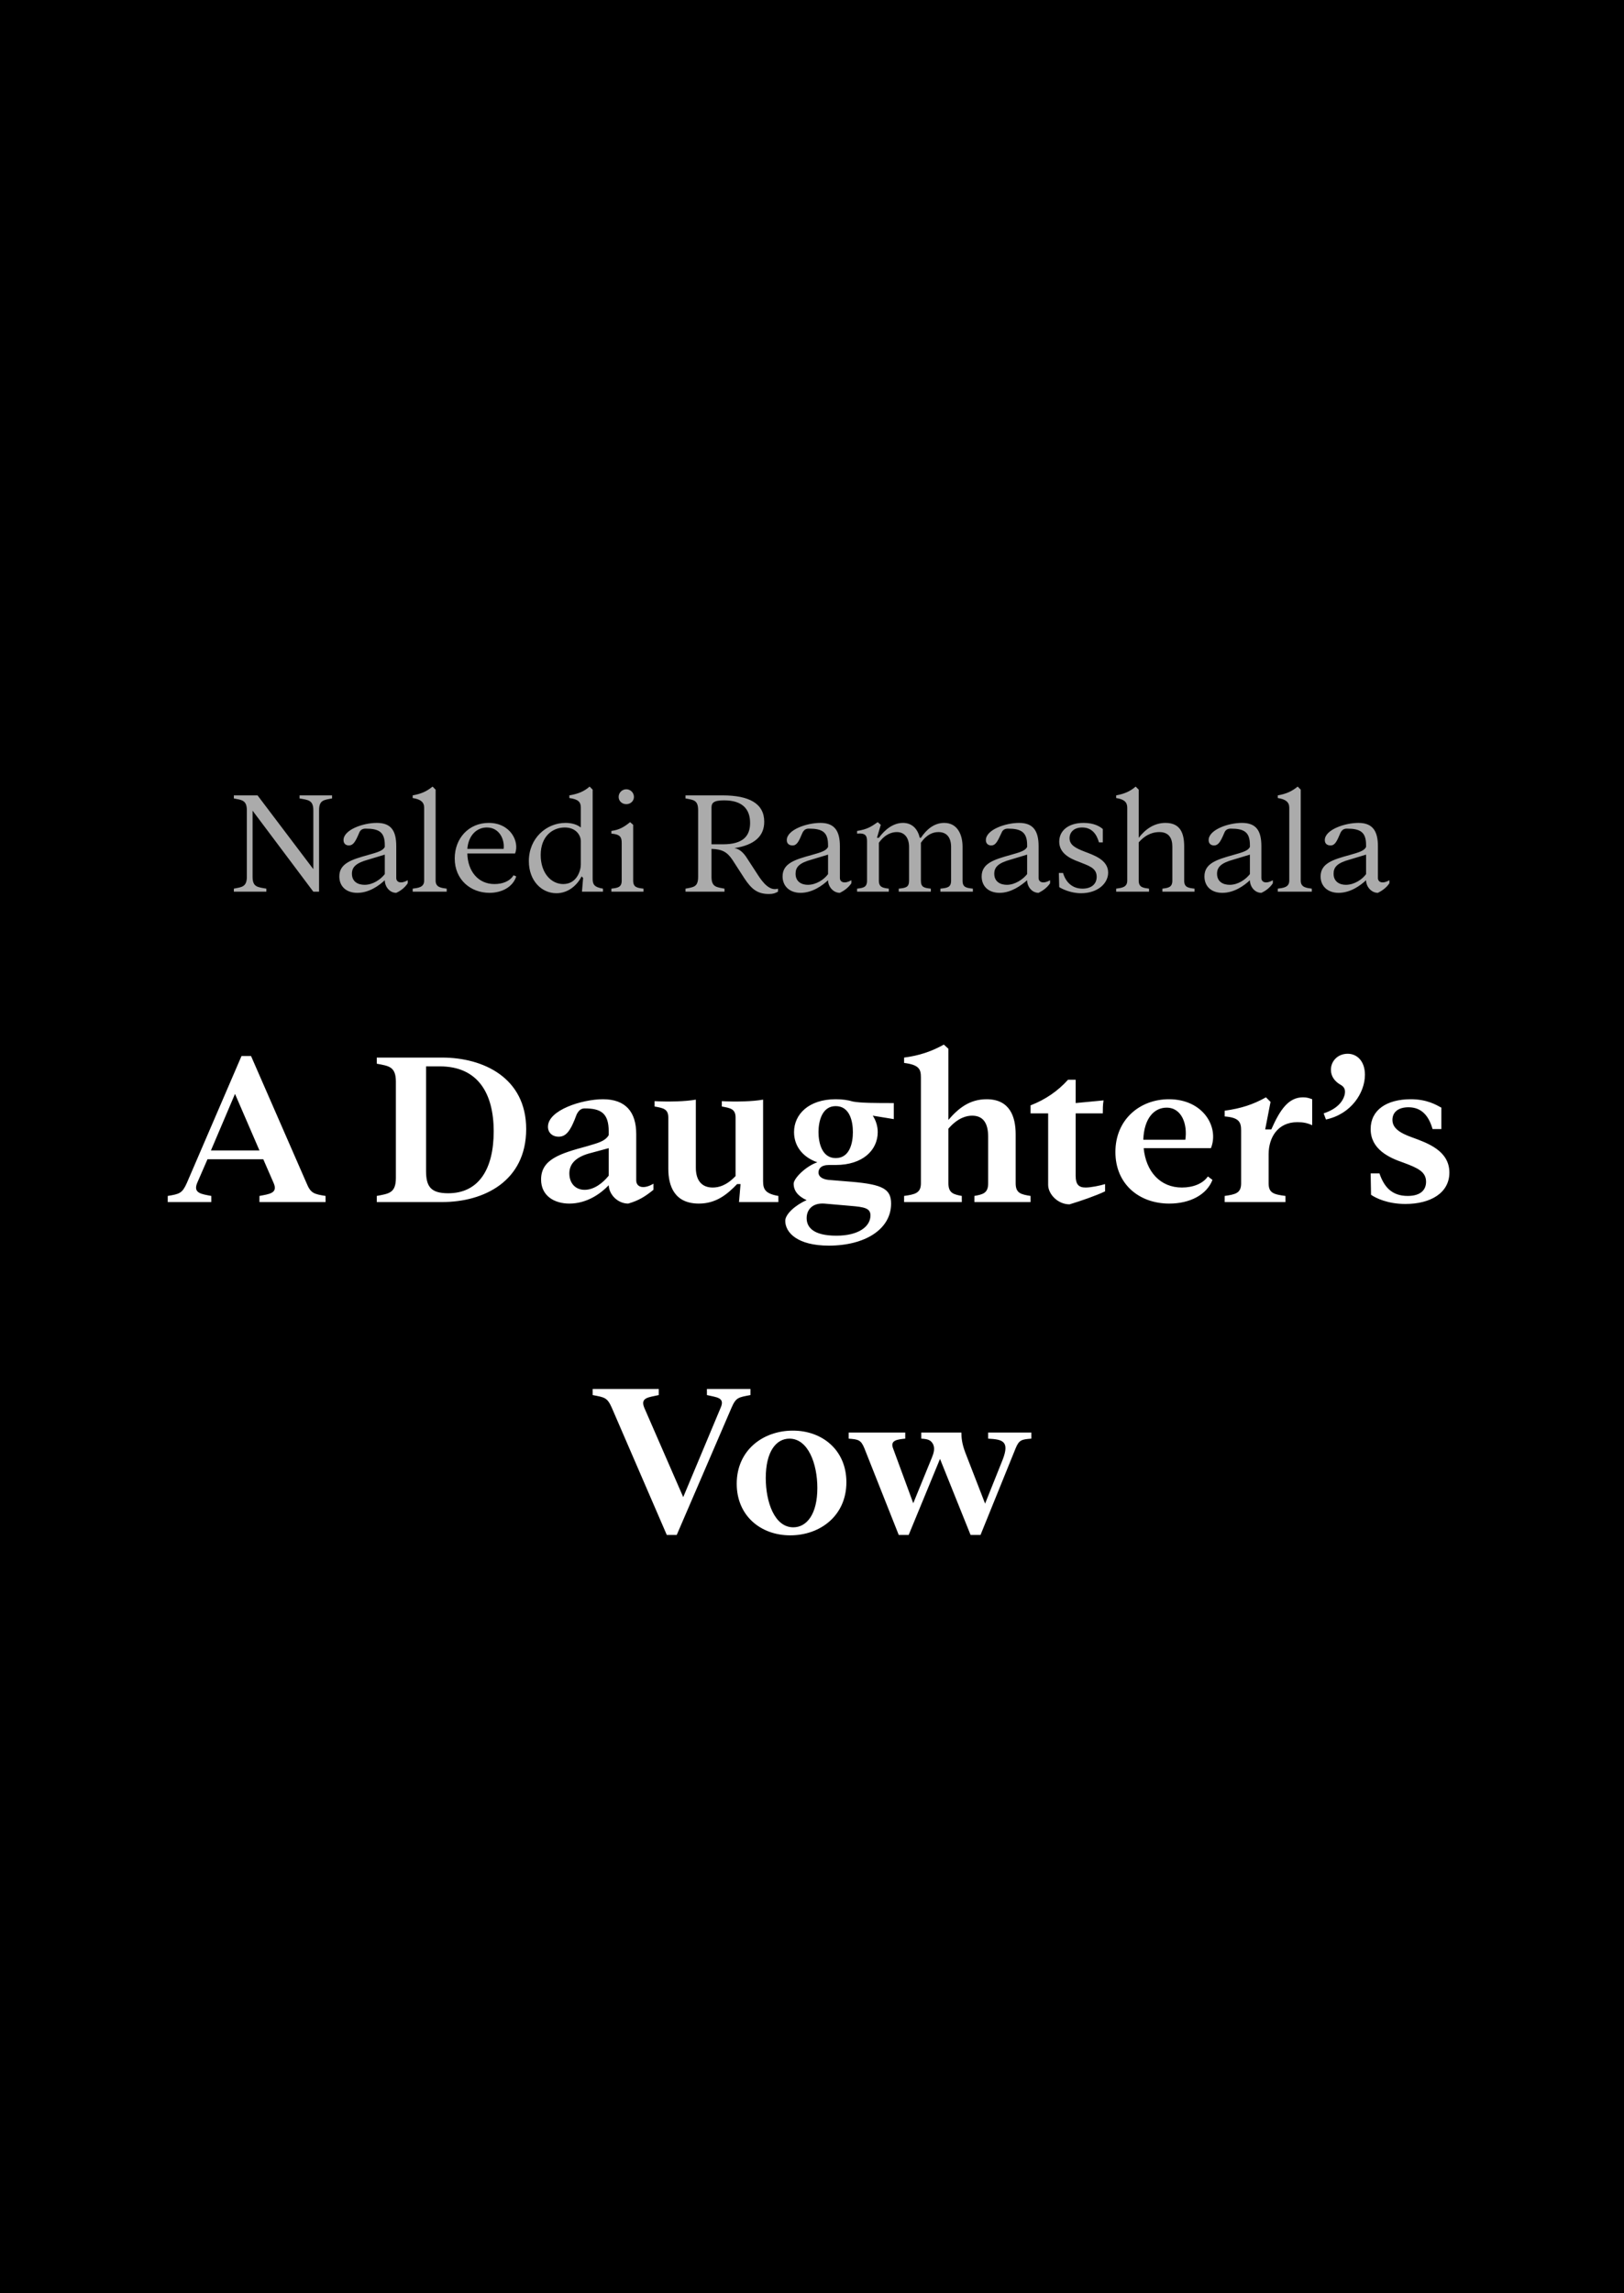 <svg width="425" height="600" viewBox="0 0 425 600" xmlns="http://www.w3.org/2000/svg"><rect x="0" y="0" width="425" height="600" fill="black"/><path fill="#ababab" d="M82 233.3L83.5 233.3L83.5 212.0C83.5 209.3 84.8 209.3 86.9 208.9L86.9 208.1L78.4 208.1L78.4 208.9C80.6 209.3 82.0 209.3 82.0 212.0L82.0 227.4L67.4 208.1L61.2 208.1L61.2 208.9C63.2 209.3 64.6 209.3 64.6 212.0L64.6 229.4C64.6 232.1 63.2 232.1 61.2 232.5L61.2 233.3L69.7 233.3L69.7 232.5C67.4 232.1 66.1 232.1 66.1 229.4L66.1 212.1ZM103.7 233.6C104.8 233.1 105.9 232.3 106.7 231.1L106.7 230.3C105.0 231.3 103.7 230.9 103.7 229.7L103.7 221.4C103.7 217.4 102.4 215.3 98.6 215.3C95.0 215.3 89.9 217.1 89.9 219.8C89.9 220.8 90.6 221.2 91.3 221.2C92.4 221.2 93.0 220.3 94 217.9C94.3 217.1 94.9 216.8 95.7 216.8C99.2 216.8 100.7 217.7 100.7 221.1L100.7 221.6C100.2 222.6 98.8 223.0 96.3 223.7C92 224.9 88.8 225.9 88.8 229.3C88.8 231.9 90.6 233.6 93.5 233.6C96.6 233.6 99.2 231.7 100.7 230.3C100.7 231.9 101.9 233.6 103.7 233.6ZM92.1 228.6C92.1 226.9 93.1 225.8 96.4 224.9L100.7 223.6L100.7 228.7C99.6 230.1 97.6 231.5 95.4 231.5C93.7 231.5 92.1 230.7 92.1 228.6ZM108.0 232.5L108.0 233.3L116.9 233.3L116.9 232.5C115.5 232.3 114 232.2 114 230.4L114 206.6L113.2 205.8C111.6 207.1 110.2 207.7 108.0 208.1L108.0 208.8C110.1 209.1 111.0 209.9 111.0 211.3L111.0 230.4C111.0 232.2 109.4 232.3 108.0 232.5ZM128.1 233.6C131.3 233.6 134.2 232.1 135.1 229.3L134.4 229.0C133.4 230.6 131.5 231.3 129.4 231.3C125.1 231.3 122.4 227.9 122.3 223.3L134.8 223.3C136.0 220.2 133.6 215.3 127.9 215.3C122.7 215.3 119.0 219.3 119.0 224.6C119.0 230.2 123.2 233.6 128.1 233.6ZM122.3 222.1C122.6 218.5 124.8 216.5 127.4 216.5C130.8 216.5 132.1 219.8 131.8 222.1ZM145.6 233.7C148.8 233.7 151.1 231.5 152.2 229.3L152.6 229.7L152.3 233.3L157.8 233.3L157.8 232.5C155.4 232.1 155.1 231.3 155.1 229.9L155.1 206.6L154.3 205.8C152.8 207.1 151.3 207.7 149.0 208.1L149.0 208.8C151.4 209.1 152.0 209.9 152.0 211.3L152.0 216.5C151.1 215.8 149.8 215.3 148.0 215.3C143 215.3 138.4 219.3 138.4 225.3C138.4 230.5 141.8 233.7 145.6 233.7ZM141.5 223.7C141.5 218.8 144.6 216.5 147.8 216.5C150.7 216.5 152.0 218.5 152.0 220.1L152.0 226.2C152.0 227.7 151.0 231.3 147.4 231.3C144.3 231.3 141.5 228.5 141.5 223.7ZM160.0 232.5L160.0 233.3L168.4 233.3L168.4 232.5C166.8 232.3 165.7 232.2 165.7 230.4L165.7 215.8L164.9 215.1C163.4 216.3 162.2 217.1 160.0 217.4L160.0 218.1C162.4 218.3 162.7 219.1 162.7 220.6L162.7 230.4C162.7 232.2 161.6 232.3 160.0 232.5ZM161.9 208.5C161.9 209.6 162.8 210.4 163.9 210.4C165.0 210.4 165.9 209.6 165.9 208.5C165.9 207.4 165.0 206.5 163.9 206.5C162.8 206.5 161.9 207.4 161.9 208.5Z M179.4 232.5L179.4 233.3L189.6 233.3L189.6 232.5C187.5 232.1 186.2 232.1 186.2 229.4L186.2 222.1C189.0 222.2 190.3 222.9 191.7 225.0L194.8 229.8C196.7 232.7 198.3 233.9 201.2 233.9C202.4 233.9 202.8 233.7 203.6 233.3L203.6 232.5C201.4 233.2 199.6 230.9 198.2 228.7L195.6 224.7C194.5 222.9 193.4 222.1 192.2 221.9C197.4 221.1 200.0 218.8 200.0 215.0C200.0 210.2 196.0 208.1 189.1 208.1L179.4 208.1L179.4 208.9C181.5 209.3 182.7 209.3 182.7 212.0L182.7 229.4C182.7 232.1 181.5 232.1 179.4 232.5ZM186.2 220.9L186.2 211.3C186.2 210.1 186.7 209.4 189.5 209.4C194.5 209.4 196.3 211.9 196.3 215.3C196.3 218.7 194.5 220.9 189.2 220.9ZM219.8 233.6C220.8 233.1 222.0 232.3 222.8 231.1L222.8 230.3C221.1 231.3 219.8 230.9 219.8 229.7L219.8 221.4C219.8 217.4 218.4 215.3 214.7 215.3C211.1 215.3 205.9 217.1 205.9 219.8C205.9 220.8 206.6 221.2 207.4 221.2C208.5 221.2 209.0 220.3 210.0 217.9C210.4 217.1 210.9 216.8 211.7 216.8C215.2 216.8 216.7 217.7 216.7 221.1L216.7 221.6C216.2 222.6 214.9 223.0 212.4 223.7C208.0 224.9 204.8 225.9 204.8 229.3C204.8 231.9 206.7 233.6 209.5 233.6C212.6 233.6 215.2 231.7 216.7 230.3C216.7 231.9 218.0 233.6 219.8 233.6ZM208.2 228.6C208.2 226.9 209.1 225.8 212.4 224.9L216.7 223.6L216.7 228.7C215.7 230.1 213.6 231.5 211.4 231.5C209.8 231.5 208.2 230.7 208.2 228.6ZM224.3 232.5L224.3 233.3L232.6 233.3L232.6 232.5C231.1 232.3 230.0 232.2 230.0 230.4L230.0 220.5C231.7 218.1 233.6 217.7 234.7 217.7C236.8 217.7 237.9 219.3 237.9 221.6L237.9 230.4C237.9 232.2 237.0 232.3 235.2 232.5L235.2 233.3L243.6 233.3L243.6 232.5C241.9 232.3 241.0 232.2 241.0 230.4L241.0 220.5C242.6 218.2 244.3 217.7 245.6 217.7C247.9 217.7 248.9 219.3 248.9 221.6L248.9 230.4C248.9 232.2 247.9 232.3 246.1 232.5L246.1 233.3L254.6 233.3L254.6 232.5C252.9 232.3 251.9 232.2 251.9 230.4L251.9 221.5C251.9 218.6 250.7 215.3 247.1 215.3C244.4 215.3 242.4 217.1 241.0 219.2L240.7 219.2C240.2 217.0 238.8 215.3 236.3 215.3C233.8 215.3 231.6 217.0 230.0 219.2L229.5 219.2L230.5 215.8L229.7 215.1C228.0 216.3 226.9 217.0 224.3 217.4L224.3 218.1C226.6 217.9 226.9 218.7 226.9 220.2L226.9 230.4C226.9 232.2 225.9 232.3 224.3 232.5ZM271.8 233.6C272.8 233.1 274 232.3 274.8 231.1L274.8 230.3C273.1 231.3 271.8 230.9 271.8 229.7L271.8 221.4C271.8 217.4 270.4 215.3 266.7 215.3C263.1 215.3 258.0 217.1 258.0 219.8C258.0 220.8 258.7 221.2 259.4 221.2C260.5 221.2 261.0 220.3 262.1 217.9C262.4 217.1 263.0 216.8 263.8 216.8C267.2 216.8 268.8 217.7 268.8 221.1L268.8 221.6C268.3 222.6 266.9 223.0 264.4 223.7C260.1 224.9 256.9 225.9 256.9 229.3C256.9 231.9 258.7 233.6 261.6 233.6C264.6 233.6 267.2 231.7 268.8 230.3C268.8 231.9 270 233.6 271.8 233.6ZM260.2 228.6C260.2 226.9 261.2 225.8 264.5 224.9L268.8 223.6L268.8 228.7C267.7 230.1 265.6 231.5 263.5 231.5C261.8 231.5 260.2 230.7 260.2 228.6ZM282.9 233.7C287.2 233.7 290.0 231.2 290.0 228.3C290.0 224.9 286.1 223.7 283.8 222.8C281.5 221.9 279.9 221.1 279.9 219.3C279.9 217.8 281.0 216.5 283.2 216.5C285.8 216.5 287 218.3 287.6 220.4L288.6 220.4L288.6 216.9C287.9 216.3 286.4 215.3 283.6 215.3C279.5 215.3 277.2 217.4 277.2 220.2C277.2 223.2 279.9 224.6 282.4 225.5C284.8 226.5 287.0 227.0 287.0 229.4C287.0 231.4 285.5 232.5 283.3 232.5C280.6 232.5 278.9 230.8 278.2 228.4L277.1 228.4L277.2 232.1C277.8 232.5 280.1 233.7 282.9 233.7ZM304.2 232.5L304.2 233.3L312.6 233.3L312.6 232.5C311.0 232.3 309.9 232.2 309.9 230.4L309.9 221.5C309.9 218.0 308.9 215.3 305.0 215.3C302.0 215.3 299.7 217.0 298.0 219.2L298.0 206.6L297.2 205.8C295.7 207.1 294.2 207.7 292.1 208.1L292.1 208.8C294.2 209.1 295.0 209.9 295.0 211.3L295.0 230.4C295.0 232.2 293.5 232.3 292.1 232.5L292.1 233.3L300.7 233.3L300.7 232.5C299.2 232.3 298.0 232.2 298.0 230.4L298.0 220.4C300.1 218.0 302.2 217.7 303.4 217.7C305.9 217.7 306.8 219.3 306.8 221.5L306.8 230.4C306.8 232.2 305.7 232.3 304.2 232.5ZM330.1 233.6C331.2 233.1 332.3 232.3 333.1 231.1L333.1 230.3C331.4 231.3 330.1 230.9 330.1 229.7L330.1 221.4C330.1 217.4 328.8 215.3 325.0 215.3C321.4 215.3 316.3 217.1 316.3 219.8C316.3 220.8 317 221.2 317.7 221.2C318.8 221.2 319.4 220.3 320.4 217.9C320.7 217.1 321.3 216.8 322.1 216.8C325.6 216.8 327.1 217.7 327.1 221.1L327.1 221.6C326.6 222.6 325.2 223.0 322.7 223.7C318.4 224.9 315.2 225.9 315.2 229.3C315.2 231.9 317.0 233.6 319.9 233.6C323.0 233.6 325.6 231.7 327.1 230.3C327.1 231.9 328.3 233.6 330.1 233.6ZM318.5 228.6C318.5 226.9 319.5 225.8 322.8 224.9L327.1 223.6L327.1 228.7C326.0 230.1 324.0 231.5 321.8 231.5C320.1 231.5 318.5 230.7 318.5 228.6ZM334.4 232.5L334.4 233.3L343.3 233.3L343.3 232.5C341.9 232.3 340.4 232.2 340.4 230.4L340.4 206.6L339.6 205.8C338.0 207.1 336.6 207.7 334.4 208.1L334.4 208.8C336.5 209.1 337.4 209.9 337.4 211.3L337.4 230.4C337.4 232.2 335.8 232.3 334.4 232.5ZM360.6 233.6C361.6 233.1 362.8 232.3 363.6 231.1L363.6 230.3C361.9 231.3 360.6 230.9 360.6 229.7L360.6 221.4C360.6 217.4 359.2 215.3 355.5 215.3C351.9 215.3 346.7 217.1 346.7 219.8C346.7 220.8 347.4 221.2 348.2 221.2C349.3 221.2 349.8 220.3 350.8 217.9C351.2 217.1 351.7 216.8 352.5 216.8C356 216.8 357.5 217.7 357.5 221.1L357.5 221.6C357.0 222.6 355.7 223.0 353.2 223.7C348.8 224.9 345.6 225.9 345.6 229.3C345.6 231.9 347.5 233.6 350.3 233.6C353.4 233.6 356 231.7 357.5 230.3C357.5 231.9 358.8 233.6 360.6 233.6ZM349.0 228.6C349.0 226.9 349.9 225.8 353.2 224.9L357.5 223.6L357.5 228.7C356.5 230.1 354.4 231.5 352.2 231.5C350.6 231.5 349.0 230.7 349.0 228.6Z "/><path fill="white" d="M43.9 312.9L43.9 314.5L55.3 314.5L55.3 312.9C52.7 312.4 50.5 312.2 51.6 309.5L54.3 303.3L68.9 303.3L71.6 309.5C72.8 312.2 70.5 312.4 67.9 312.9L67.9 314.5L85.2 314.5L85.2 312.9C82.1 312.4 81.3 312.2 80.2 309.5L65.7 276.3L63.2 276.3L48.9 309.5C47.7 312.2 47.0 312.4 43.9 312.9ZM55.2 301.0L61.5 286.2L67.9 301.0Z M98.6 312.9L98.6 314.5L115.7 314.5C126.7 314.5 137.7 309.0 137.7 295.4C137.7 282.0 126.5 276.7 115.7 276.7L98.6 276.7L98.6 278.3C101.7 278.9 103.6 279.0 103.6 283.0L103.6 308.2C103.6 312.2 101.7 312.3 98.6 312.9ZM111.5 306.4L111.5 279.0L115.1 279.0C125.1 279.0 129.2 286.1 129.2 296.0C129.2 306.0 125.2 312.2 117.3 312.2C112.8 312.2 111.5 310.5 111.5 306.4ZM164.4 314.9C167.2 314.1 168.9 313.0 171.0 311.3L171.0 309.7C168.5 311.2 166.5 310.7 166.5 308.8L166.5 296.7C166.5 290.9 163.7 287.6 157.8 287.6C152.4 287.6 143.4 290.4 143.4 294.8C143.4 296.3 144.5 297.4 146.2 297.4C148.1 297.4 149.3 296.0 150.9 291.6C151.4 290.6 152.0 290.0 153.0 290.0C157.2 290.0 159.3 291.2 159.3 296.0L159.3 297.0C158.3 298.7 156.2 299.1 153.6 299.9C146.6 301.8 141.6 303.3 141.6 308.6C141.6 312.9 145.1 314.9 149.0 314.9C153.6 314.9 157.2 312.3 159.3 310.1C159.4 312.6 161.7 314.9 164.4 314.9ZM149.0 307.0C149.0 304.8 150.3 302.9 154.1 301.8L159.3 300.4L159.3 307.6C157.7 309.6 155.4 311.3 153.0 311.3C150.6 311.3 149.0 309.6 149.0 307.0ZM182.9 314.9C187.4 314.9 190.3 312.5 192.9 309.8L193.8 309.8L193.4 314.5L203.7 314.5L203.7 312.9C200.2 312.3 199.7 311.1 199.7 309.0L199.7 287.7C197.0 288.2 192.5 288.3 188.9 288.1L188.9 289.5C191.1 289.9 192.5 290.1 192.5 292.4L192.5 307.7C190.1 310.2 188.1 310.7 186.5 310.7C183.7 310.7 182.1 308.9 182.1 305.5L182.1 287.7C179.4 288.2 174.9 288.3 171.3 288.1L171.3 289.5C173.5 289.9 174.9 290.1 174.9 292.4L174.9 305.8C174.9 310.3 176.5 314.9 182.9 314.9ZM216.9 325.9C226.4 325.9 233.2 321.6 233.2 314.9C233.2 311.1 231.0 309.9 222.9 309.2L216.8 308.7C215.0 308.5 214.2 307.7 214.2 306.8C214.2 305.8 214.8 304.8 217 304.8L218.7 304.8C225.8 304.8 229.7 300.9 229.7 296.2C229.7 294.6 229.2 293.1 228.4 291.9L233.9 292.8L233.9 288.6C229.4 288.6 225.2 288.6 223.2 288.2C221.9 287.8 220.4 287.6 218.7 287.6C211.7 287.6 207.8 291.5 207.8 296.2C207.8 299.7 209.9 302.7 213.9 304.1C210.9 305.1 207.7 308.3 207.7 309.7C207.7 311.6 208.9 313.0 211.1 314.0C208.1 315.3 205.5 317.7 205.5 319.4C205.5 322.5 208.7 325.9 216.9 325.9ZM211.1 318.7C211.1 316.6 212.5 314.7 215.7 314.9L222.6 315.5C226.2 315.8 227.8 316.1 227.8 318.0C227.8 320.9 224.7 323.3 218.9 323.3C212.7 323.3 211.1 321.0 211.1 318.7ZM214.2 296.2C214.2 293.4 215.1 289.4 218.7 289.4C222.4 289.4 223.2 293.4 223.2 296.2C223.2 299.0 222.4 303.0 218.7 303.0C215.1 303.0 214.2 299.0 214.2 296.2ZM255.0 312.9L255.0 314.5L269.7 314.5L269.7 312.9C267.2 312.5 265.8 312.2 265.8 309.6L265.8 296.8C265.8 292.2 264.3 287.6 258.2 287.6C253.7 287.6 250.8 290.0 248.2 293.0L248.2 274.4L247.0 273.3C243.8 275.1 240.5 276.2 236.6 276.7L236.6 278.1C240.6 278.6 241.0 279.8 241.0 281.9L241.0 309.6C241.0 312.2 239.4 312.5 236.6 312.9L236.6 314.5L251.7 314.5L251.7 312.9C249.6 312.5 248.2 312.2 248.2 309.6L248.2 295.3C250.7 292.4 253 291.9 254.4 291.9C257.1 291.9 258.6 293.6 258.6 297.4L258.6 309.6C258.6 312.2 257.2 312.5 255.0 312.9ZM279.9 315.1C282.9 314.2 286.9 312.8 289.2 311.7L289.2 309.8C287.9 310.2 285.5 310.7 284.1 310.7C282.3 310.7 281.5 309.9 281.5 307.6L281.5 291.3L288.6 291.3C288.6 290.1 288.6 289.1 288.8 287.9L281.5 288.6L281.5 282.5L279.5 282.5C276.9 285.4 273.6 287.7 269.7 289.2L269.7 291.3L274.3 291.3L274.3 310.0C274.3 312.4 276.8 315.1 279.9 315.1ZM306.0 314.9C311.4 314.9 315.8 312.6 317.3 308.7L316.1 307.8C314.8 309.7 312.2 310.7 309.3 310.7C303.7 310.7 299.9 306.6 299.3 300.4L316.9 300.4C319.1 294.9 314.9 287.6 305.9 287.6C298.3 287.6 291.9 292.9 291.9 301.4C291.9 309.8 298.1 314.9 306.0 314.9ZM299.2 298.2C299.4 292.5 302.1 289.8 305.3 289.8C309.3 289.8 310.8 294.2 310.2 298.2ZM320.5 312.9L320.5 314.5L336.4 314.5L336.4 312.9C333.4 312.5 332.0 312.2 332.0 309.6L332.0 302.0C332.0 297.6 334.4 293.6 339.5 293.6C341.0 293.6 342.1 293.8 343.4 294.4L343.4 287.6C342.6 287.3 342.0 287.1 341.0 287.1C337.2 287.1 335.0 290.3 332.7 295.5L331.1 295.5L332.5 288.3L331.3 287.1C327.9 289.0 324.8 290.0 320.5 290.6L320.5 292.1C324.3 292.4 324.8 293.6 324.8 295.8L324.8 309.6C324.8 312.2 323.3 312.5 320.5 312.9ZM346.4 291.3L347.0 292.9C353.6 291.5 357.2 285.9 357.2 281.2C357.2 277.6 355.1 275.7 352.7 275.7C350.1 275.7 348.3 277.6 348.3 279.9C348.3 281.7 349.4 283.0 350.8 283.8C351.7 284.3 352.2 285.0 351.9 286.4C351.4 288.4 349.7 290.2 346.4 291.3ZM367.8 315.0C374.4 315.0 379.3 312.1 379.3 306.8C379.3 301.1 373.7 299.1 369.6 297.6C366.2 296.4 364.4 295.1 364.4 293.0C364.4 291.0 365.9 289.7 368.6 289.7C372.0 289.7 373.9 291.9 374.9 295.4L377.2 295.4L377.2 289.8C375.9 289.1 373.5 287.6 369.2 287.6C362.9 287.6 358.7 290.4 358.7 295.4C358.7 300.7 363.5 302.9 367.3 304.2C371.1 305.6 373.2 306.6 373.2 309.2C373.2 311.3 371.8 312.9 368.4 312.9C364.2 312.9 362.2 310.5 361.0 307.0L358.7 307.0L358.8 312.6C360.1 313.5 363.2 315.0 367.8 315.0Z M160.1 368.3L174.5 401.6L177.1 401.6L191.4 368.4C192.6 365.6 193.2 365.6 196.4 365.0L196.4 363.4L185.0 363.4L185.0 365.0C187.5 365.6 189.8 365.6 188.6 368.3L178.8 391.7L168.6 368.3C167.5 365.6 169.8 365.6 172.4 365.0L172.4 363.4L155.1 363.4L155.1 365.0C158.2 365.6 158.9 365.6 160.1 368.3ZM206.8 401.7C214.6 401.7 221.5 396.6 221.5 387.8C221.5 379.4 215.2 374.3 207.5 374.3C199.7 374.3 192.8 379.4 192.8 388.2C192.8 396.6 199.1 401.7 206.8 401.7ZM200.4 386.7C200.4 379.8 203.1 376.4 206.6 376.4C211.5 376.4 213.9 383.0 213.9 389.3C213.9 396.2 211.1 399.6 207.6 399.6C202.7 399.6 200.4 393.0 200.4 386.7ZM226.2 378.9L235.2 401.6L237.8 401.6L246.0 381.7L254.0 401.6L256.6 401.6L265.8 378.9C266.7 376.7 267.4 376.6 269.9 376.4L269.9 374.8L258.6 374.8L258.6 376.4C262.3 376.6 264.3 377.0 262.4 381.9L257.8 393.4L252.6 380.0C251.7 377.6 251.6 376.1 251.6 374.8L241.1 374.8L241.1 376.4C242.7 376.5 243.5 376.7 244.1 377.7C244.8 378.9 244.3 380.3 243.9 381.3L239.0 393.3L233.7 378.9C232.9 376.8 234.9 376.6 236.9 376.4L236.9 374.8L222.1 374.8L222.1 376.4C224.6 376.6 225.3 376.7 226.2 378.9Z "/></svg>